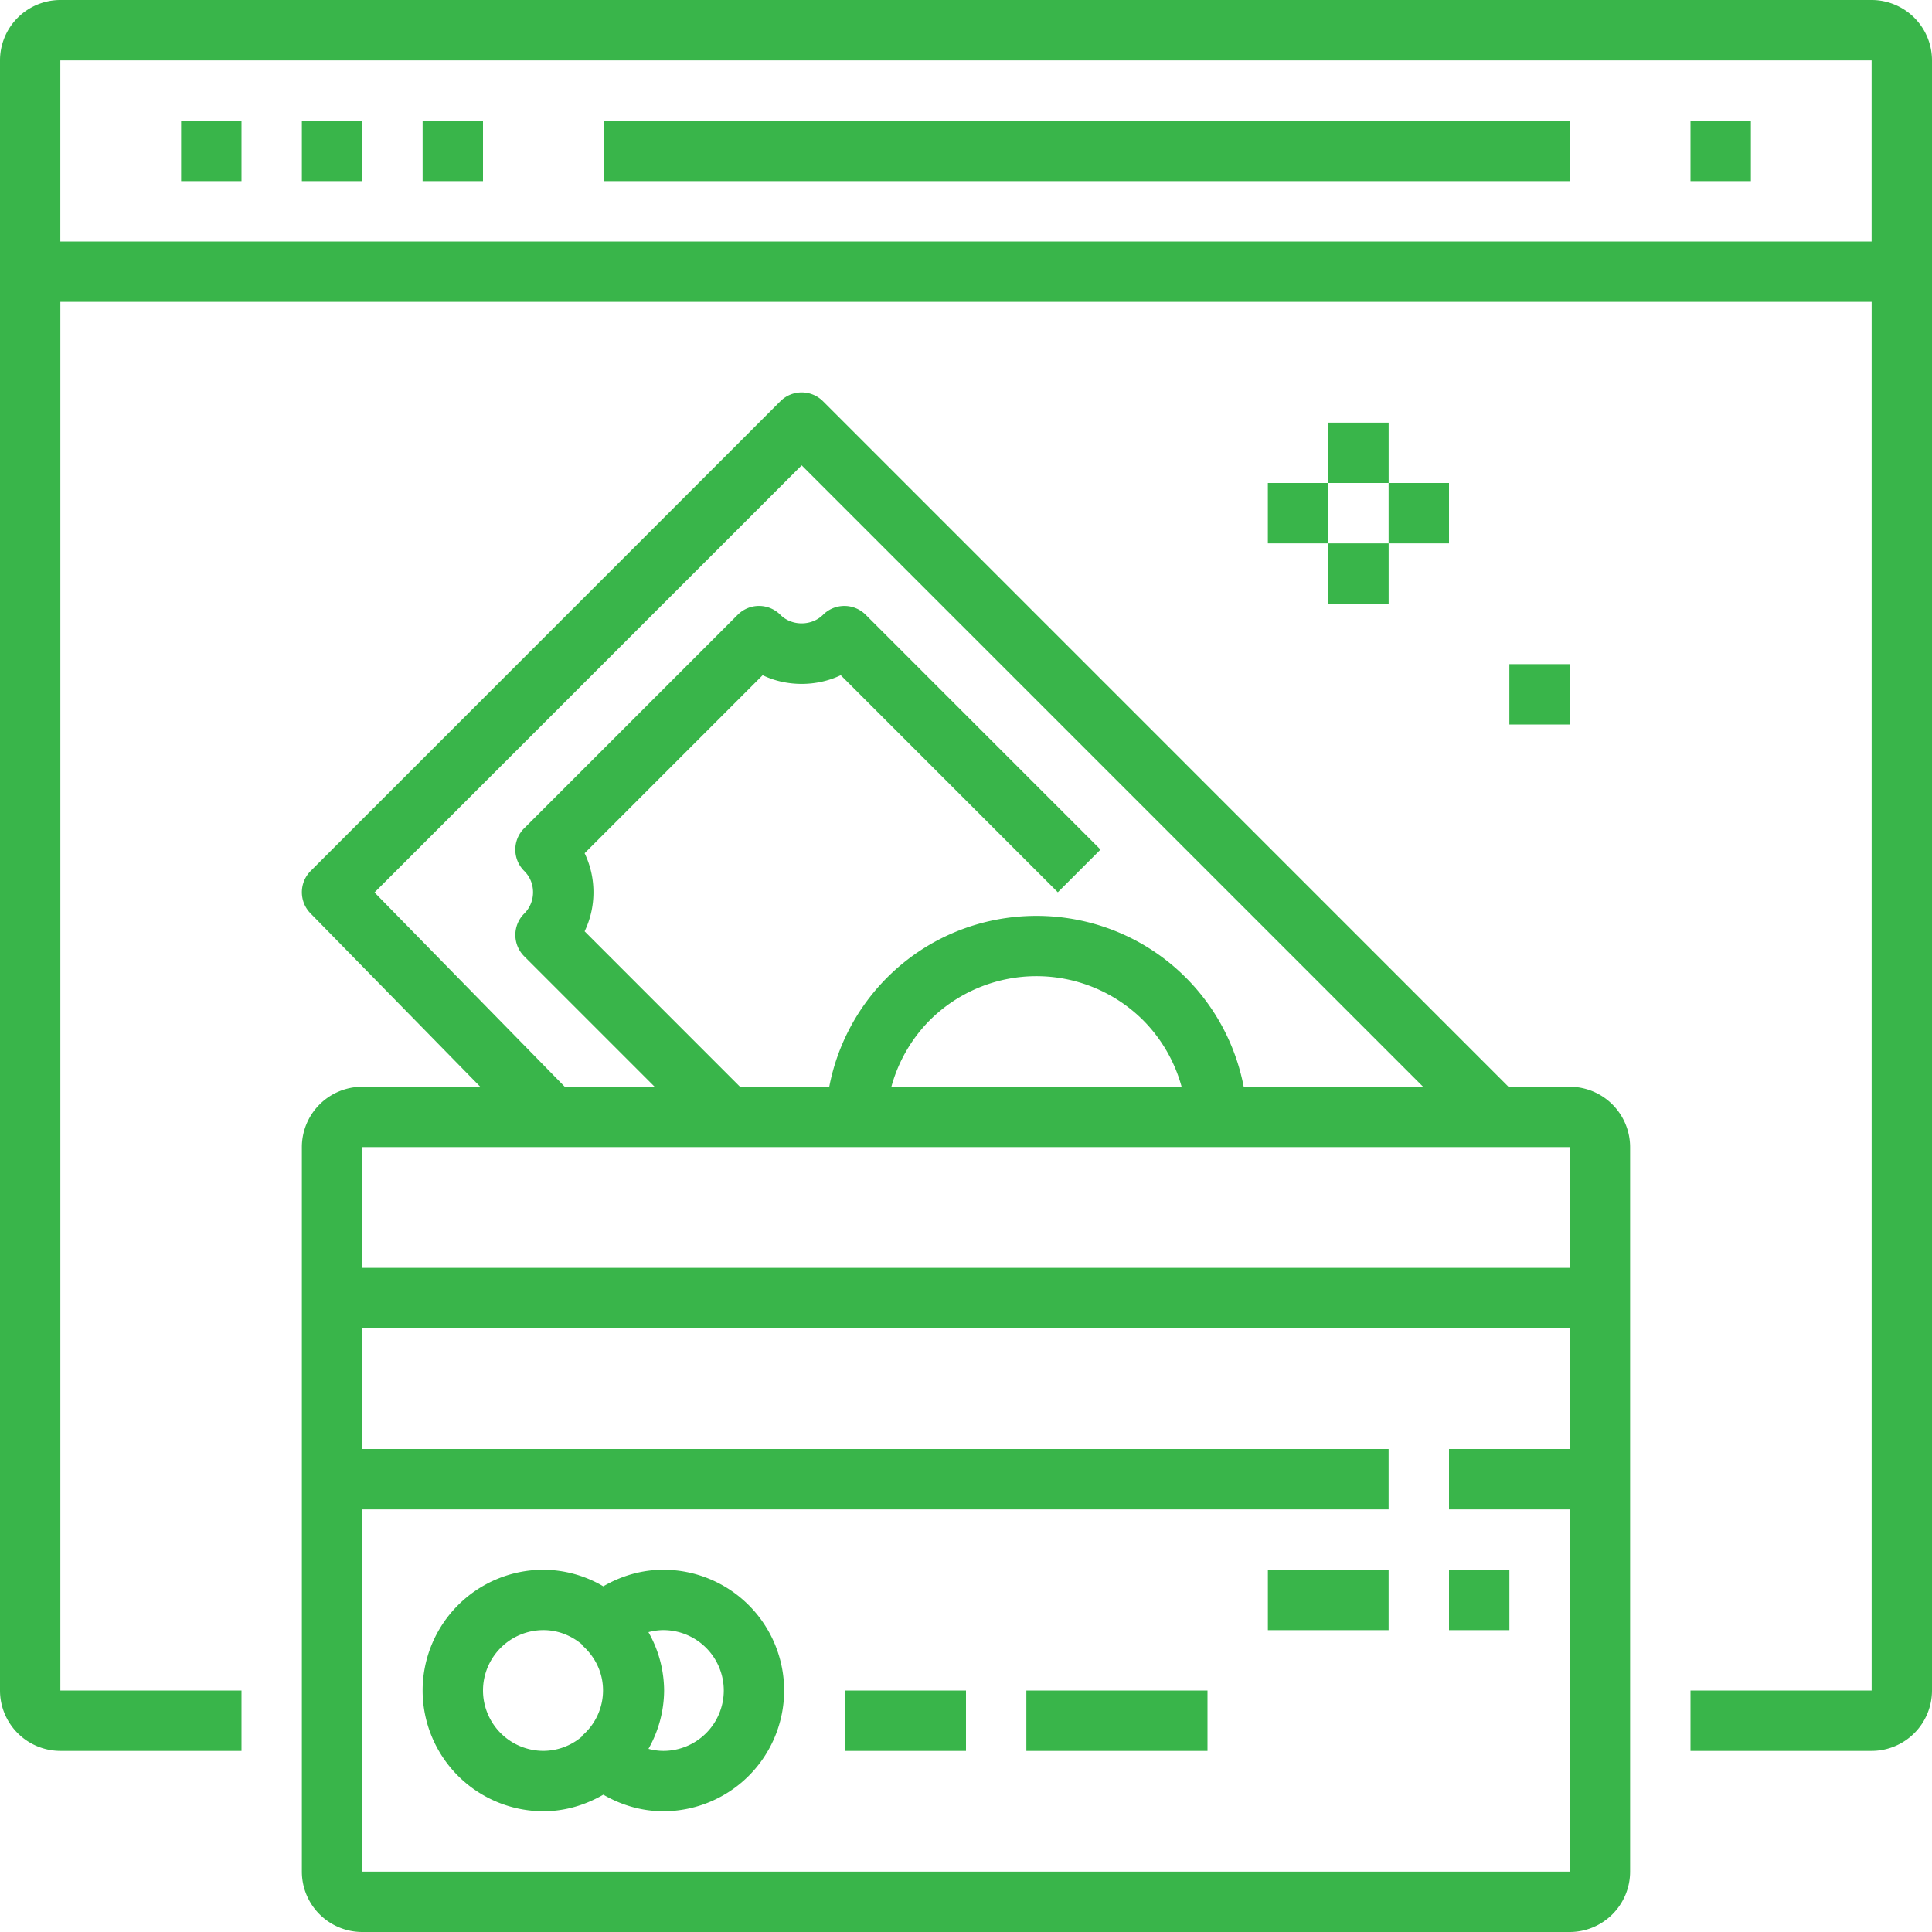 <svg width="70" height="70" viewBox="0 0 70 70" fill="none" xmlns="http://www.w3.org/2000/svg"><path d="M48.125 15.313h2.188V17.5h-2.188v-2.188zm0 4.375h2.188v2.187h-2.188v-2.188z" fill="#39B54A"/><path d="M50.313 17.5H52.5v2.188h-2.188V17.5zm4.375 6.563h2.187v2.187h-2.188v-2.188zm-8.75-6.563h2.187v2.188h-2.188V17.5z" fill="#39B54A"/><path d="M67.813 0H2.186A2.19 2.19 0 0 0 0 2.188V61.25a2.19 2.19 0 0 0 2.188 2.188H8.75V61.25H2.187V10.937h65.626V61.25H61.25v2.188h6.563A2.19 2.19 0 0 0 70 61.25V2.187A2.19 2.19 0 0 0 67.812 0zM2.186 8.75V2.187h65.626V8.75H2.186z" fill="#39B54A"/><path d="M6.563 4.375H8.75v2.188H6.562V4.374zm4.375 0h2.187v2.188h-2.188V4.374zm4.375 0H17.5v2.188h-2.188V4.374zm6.562 0h35v2.188h-35V4.374zm39.375 0h2.188v2.188H61.25V4.374zM37.188 61.25h6.562v2.188h-6.563V61.25zm-6.563 0H35v2.188h-4.375V61.25zM52.5 56.875h2.188v2.188H52.5v-2.188zm-6.562 0h4.374v2.188h-4.374v-2.188zm-21.902 0c-.769 0-1.515.214-2.177.6a4.321 4.321 0 0 0-2.172-.6 4.38 4.38 0 0 0-4.375 4.375 4.38 4.38 0 0 0 4.376 4.375c.794 0 1.529-.229 2.172-.6.661.386 1.407.6 2.176.6a4.38 4.38 0 0 0 4.375-4.375 4.38 4.38 0 0 0-4.375-4.375zM17.5 61.25a2.19 2.19 0 0 1 2.188-2.188c.527 0 1.004.195 1.382.507.018.018.026.045.046.062.472.427.733 1.001.733 1.618a2.16 2.16 0 0 1-.733 1.618c-.02.017-.028.043-.046.062a2.158 2.158 0 0 1-1.383.508A2.19 2.19 0 0 1 17.5 61.25zm6.536 2.188a2.1 2.1 0 0 1-.541-.074 4.33 4.33 0 0 0 .567-2.114 4.32 4.32 0 0 0-.568-2.114c.177-.047.359-.074.542-.074a2.19 2.19 0 0 1 2.188 2.188 2.19 2.19 0 0 1-2.188 2.188z" fill="#39B54A"/><path d="M56.875 39.375h-2.22L29.82 14.539a1.092 1.092 0 0 0-1.547 0L11.258 31.555a1.092 1.092 0 0 0-.009 1.537l6.152 6.283h-4.276a2.19 2.19 0 0 0-2.188 2.187v26.25A2.19 2.19 0 0 0 13.125 70h43.75a2.19 2.19 0 0 0 2.187-2.188v-26.25a2.19 2.19 0 0 0-2.187-2.187zm-43.305-7.04L29.046 16.86l22.517 22.516h-6.501a7.635 7.635 0 0 0-2.095-3.954c-2.985-2.985-7.845-2.983-10.828 0a7.647 7.647 0 0 0-2.094 3.954h-3.232l-5.631-5.632c.209-.436.32-.917.32-1.415 0-.499-.111-.98-.32-1.415l6.45-6.45c.87.419 1.955.419 2.83 0l7.865 7.865 1.547-1.547-8.507-8.507a1.092 1.092 0 0 0-1.547 0c-.416.414-1.134.415-1.546 0a1.091 1.091 0 0 0-1.547 0l-7.734 7.734a1.09 1.09 0 0 0 0 1.548c.207.205.32.479.32.772 0 .292-.113.567-.32.773a1.093 1.093 0 0 0 0 1.547l4.727 4.727h-3.257l-6.893-7.04zm29.242 7.04H32.296a5.461 5.461 0 0 1 1.39-2.408 5.477 5.477 0 0 1 7.734 0 5.458 5.458 0 0 1 1.392 2.408zm14.063 2.187v4.375h-43.75v-4.375h43.75zm-43.75 26.25V54.687h37.187V52.5H13.125v-4.375h43.75V52.5H52.5v2.187h4.376l.001 13.125H13.125z" fill="#39B54A"/></svg>